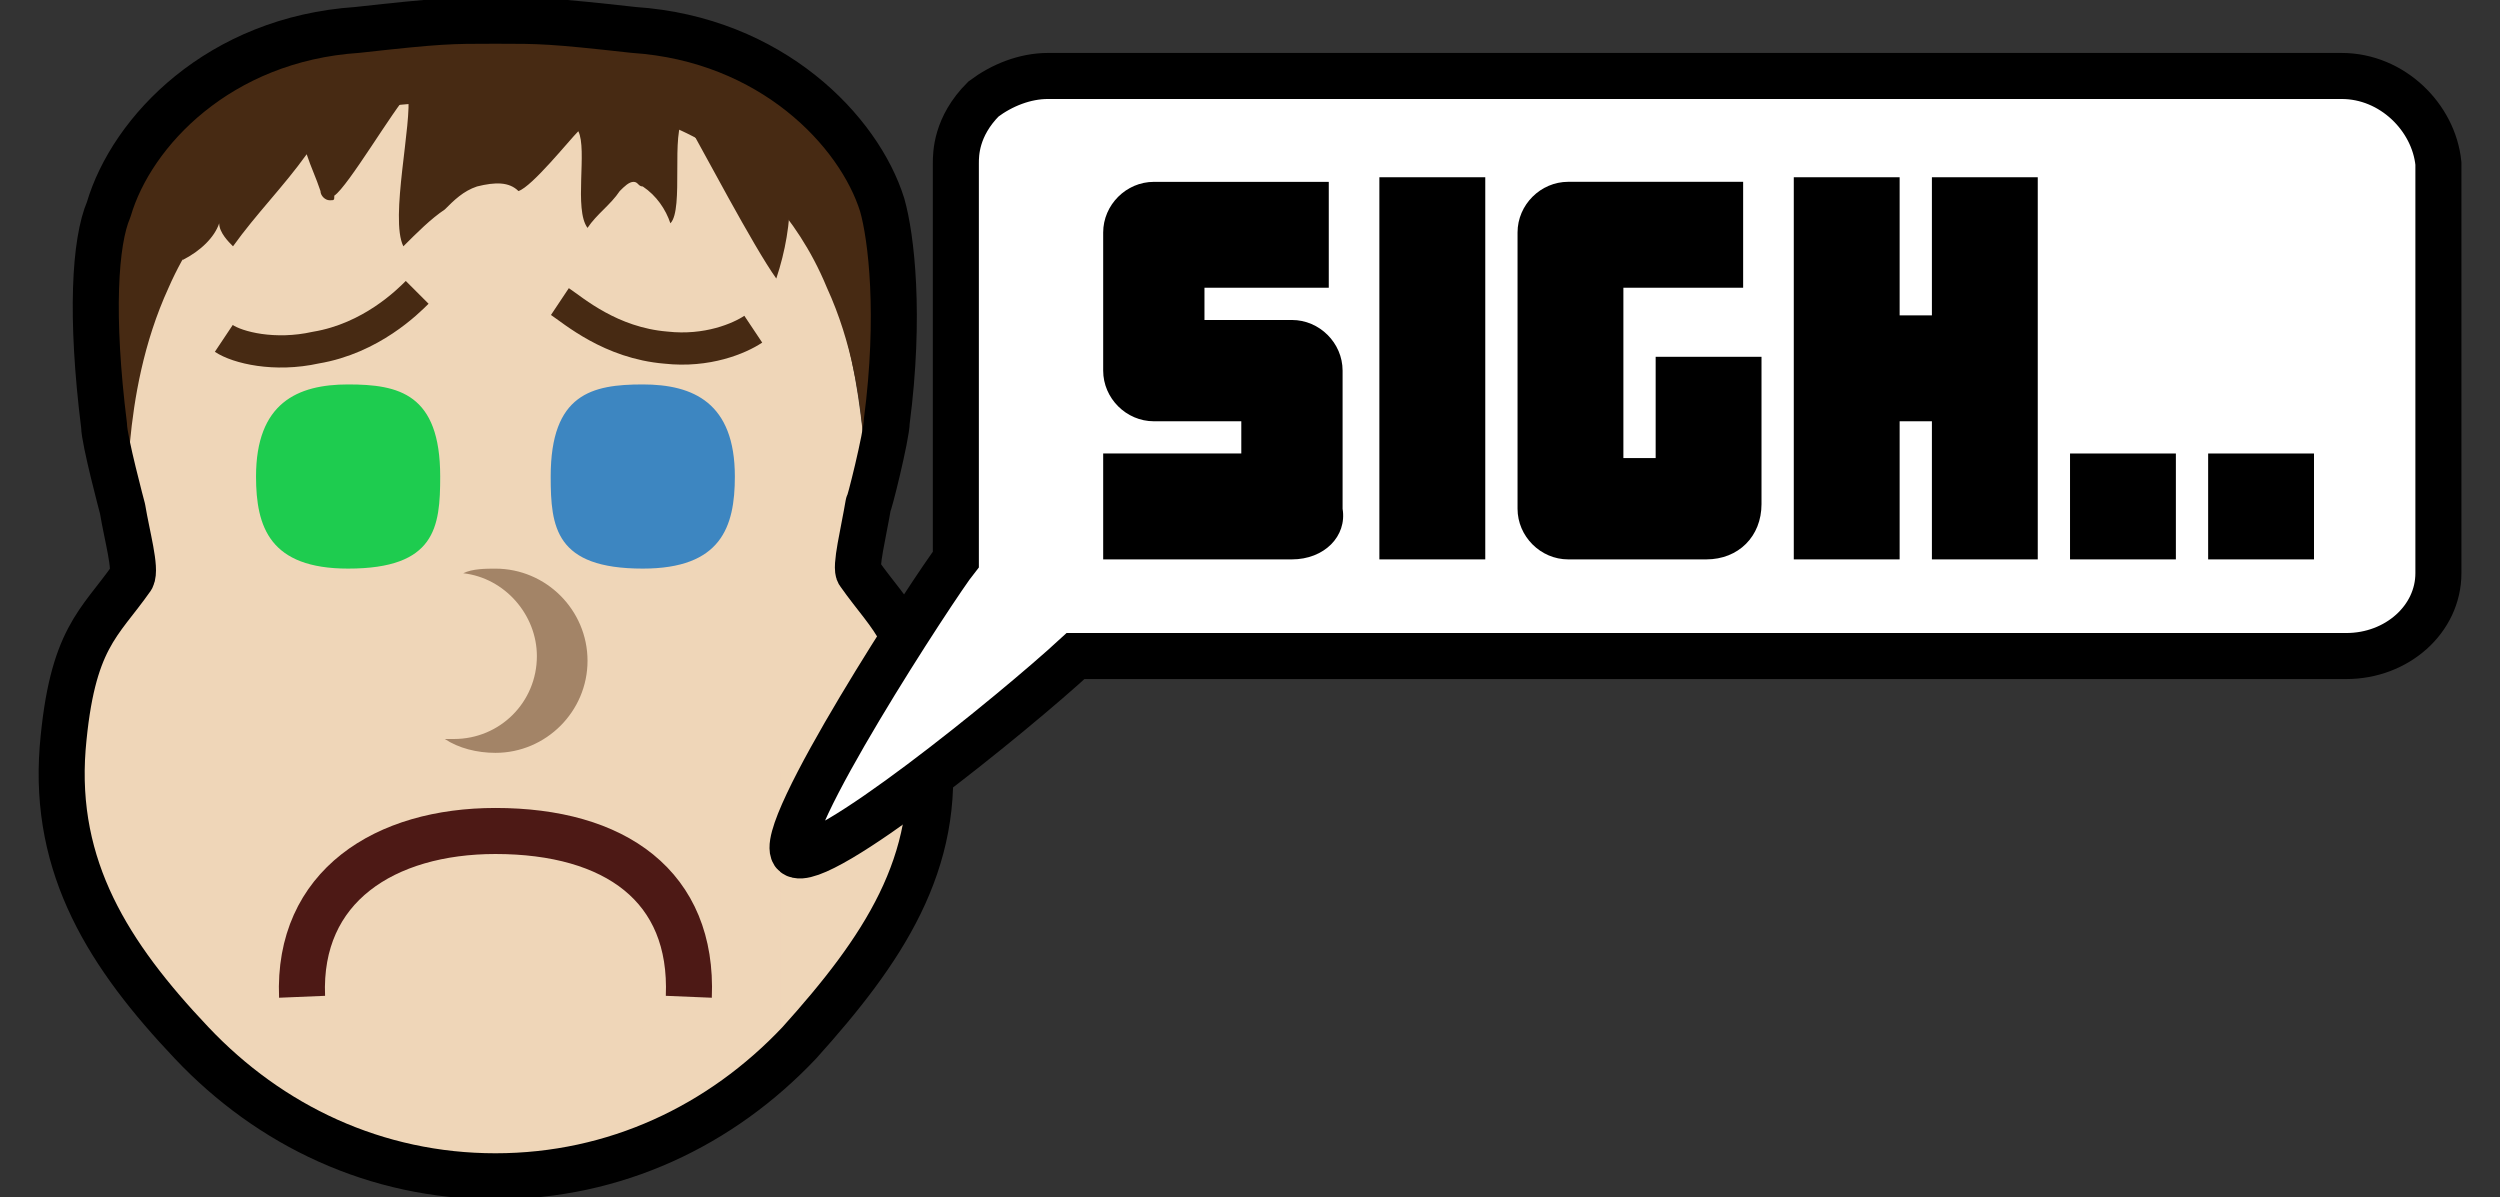 <?xml version="1.0" encoding="utf-8"?>
<!-- Generator: Adobe Illustrator 16.0.0, SVG Export Plug-In . SVG Version: 6.00 Build 0)  -->
<!DOCTYPE svg PUBLIC "-//W3C//DTD SVG 1.1//EN" "http://www.w3.org/Graphics/SVG/1.1/DTD/svg11.dtd">
<svg version="1.1" id="sigh" xmlns="http://www.w3.org/2000/svg" xmlns:xlink="http://www.w3.org/1999/xlink" x="0px" y="0px"
	 width="54.3px" height="26px" viewBox="0 0 54.3 26" enable-background="new 0 0 54.3 26" xml:space="preserve">
<rect x="0" y="0" width="54.3" height="26" fill="#333333" stroke="none"/>
<path id="XMLID_18_" fill="#EFD6B8" d="M20.161,16.25c-0.2-2.399-0.8-2.7-1.5-3.7c-0.1-0.199,0.2-1.3,0.2-1.899
	c-0.2-2.3-0.4-4.2-1.8-6.1c-2.1-2.6-3.9-2.6-6.3-2.7c-2.4,0.1-4.2,0.1-6.3,2.7c-1.4,1.9-1.6,3.8-1.8,6.1c-0.1,0.6,0.3,1.7,0.2,1.899
	c-0.7,1-1.3,1.301-1.5,3.7c-0.2,2.601,1,4.5,2.8,6.4c1.7,1.8,4,2.899,6.6,2.899s4.9-1.1,6.6-2.899
	C19.161,20.75,20.461,18.75,20.161,16.25z"/>
<path id="XMLID_15_" fill="#472A13" d="M19.161,4.55c-0.5-1.6-2.4-3.6-5.4-3.9c-1.8-0.2-2-0.2-3-0.2s-1.2,0-3,0.2
	c-3,0.3-4.9,2.3-5.4,3.9c-0.3,0.7-0.4,2.4-0.1,4.7c0,0.3,0.2,1.9,0.4,1.9c0.2,0-0.1-2.5,1-4.9c0.7-1.6,1.8-2.5,2-2.7
	c1.4-1.1,2.8-1.3,3.5-1.3c0.5-0.1,1.3-0.2,1.6-0.1c0.3,0,1.1,0,1.7,0.1c0.7,0.1,2.1,0.2,3.5,1.3c0.2,0.2,1.3,1,2,2.7
	c1.1,2.4,0.7,4.9,1,4.9c0.2,0,0.3-1.6,0.4-1.9C19.561,6.95,19.461,5.25,19.161,4.55z"/>
<path id="XMLID_14_" fill="#472A13" d="M4.961,2.25c-0.5,1.1-0.8,2.2-1,3.4c0.4-0.2,0.7-0.5,0.8-0.8c0,0.2,0.2,0.4,0.3,0.5
	c0.5-0.7,1.1-1.3,1.6-2c0.1,0.3,0.2,0.5,0.3,0.8c0,0.1,0.1,0.2,0.2,0.2s0.1,0,0.1-0.1c0.3-0.2,1.3-1.9,1.6-2.2
	c0.1,0.6-0.4,2.7-0.1,3.3c0.3-0.3,0.6-0.6,0.9-0.8c0.2-0.2,0.4-0.4,0.7-0.5c0.4-0.1,0.7-0.1,0.9,0.1c0.3-0.1,1.1-1.1,1.3-1.3
	c0.2,0.4-0.1,1.7,0.2,2.1c0.2-0.3,0.5-0.5,0.7-0.8c0.1-0.1,0.2-0.2,0.3-0.2s0.1,0.1,0.2,0.1c0.3,0.2,0.5,0.5,0.6,0.8
	c0.3-0.3,0-2,0.3-2.3c0.4,0.7,1.5,2.8,2,3.5c0.2-0.6,0.3-1.2,0.3-1.8c0-0.2,0-0.4,0-0.5c-0.1-0.4-0.5-0.7-0.8-0.9
	c-0.5-0.3-0.9-0.5-1.4-0.7c-0.6-0.1-1.2-0.1-1.8-0.2c-2.5-0.2-5.1-0.4-7.6-0.1"/>
<path id="XMLID_11_" fill="#1ECC4F" d="M9.561,10.35c0,1.1-0.1,2-2,2c-1.7,0-2-0.9-2-2c0-1.6,0.9-2,2-2
	C8.661,8.35,9.561,8.55,9.561,10.35z"/>
<path id="XMLID_8_" fill="none" stroke="#472A13" stroke-width="0.7" stroke-miterlimit="10" d="M9.061,6.35c-0.2,0.2-1,1-2.2,1.2
	c-0.9,0.2-1.7,0-2-0.2"/>
<path id="XMLID_6_" fill="#3D86C1" d="M11.961,10.35c0,1.1,0.1,2,2,2c1.7,0,2-0.9,2-2c0-1.6-0.9-2-2-2
	C12.861,8.35,11.961,8.55,11.961,10.35z"/>
<path id="XMLID_5_" fill="#EFD6B8" d="M4.661,16.75v6.7h12.3v-6.7H4.661z M10.761,23.05c-3.3,0-5.9-1.899-5.8-5.899h5.8h5.8
	C16.661,21.15,14.361,22.95,10.761,23.05z"/>
<path fill="#A38467" d="M10.761,12.351c-0.2,0-0.5,0-0.7,0.1c0.9,0.1,1.6,0.9,1.6,1.8c0,1-0.8,1.8-1.8,1.8c-0.1,0-0.1,0-0.2,0
	c0.3,0.2,0.7,0.301,1.1,0.301c1.1,0,2-0.9,2-2C12.761,13.25,11.861,12.351,10.761,12.351z"/>
<path id="XMLID_3_" fill="none" stroke="#472A13" stroke-width="0.7" stroke-miterlimit="10" d="M12.161,6.55c0.3,0.2,1.1,0.9,2.3,1
	c0.9,0.1,1.6-0.2,1.9-0.4"/>
<path id="XMLID_10_" fill="none" stroke="#4D1915" stroke-miterlimit="10" d="M6.561,21.65c-0.1-2.4,1.8-3.601,4.2-3.601
	c2.6,0,4.3,1.2,4.2,3.601"/>
<path id="XMLID_2_" fill="none" stroke="#000000" stroke-linejoin="round" stroke-miterlimit="10" d="M20.161,16.15
	c-0.2-2.4-0.8-2.7-1.5-3.7c-0.1-0.1,0.1-0.9,0.2-1.5c0,0.1,0.4-1.5,0.4-1.8c0.3-2.3,0.1-4-0.1-4.7c-0.5-1.6-2.4-3.6-5.4-3.8
	c-1.8-0.2-2-0.2-3-0.2s-1.2,0-3,0.2c-3,0.2-4.9,2.2-5.4,3.9c-0.3,0.7-0.4,2.3-0.1,4.7c0,0.3,0.4,1.8,0.4,1.8
	c0.1,0.601,0.3,1.301,0.2,1.5c-0.7,1-1.3,1.301-1.5,3.7c-0.2,2.601,1,4.5,2.8,6.4c1.7,1.8,4,2.899,6.6,2.899s4.9-1.1,6.6-2.899
	C19.161,20.65,20.461,18.75,20.161,16.15z"/>
<path fill="#FFFFFF" stroke="#000000" stroke-miterlimit="10" d="M50.861,1.65h-28.1c-0.5,0-1,0.2-1.4,0.5c-0.6,0.6-0.6,1.2-0.6,1.4
	c0,2,0,4,0,6c0,0.9,0,1.7,0,2.6c-0.4,0.5-4,6-3.5,6.399c0.5,0.4,4.8-3.1,6.1-4.3h27.601c1.1,0,2-0.8,2-1.8v-8.9
	C52.861,2.55,51.961,1.65,50.861,1.65z"/>
<path d="M28.06,12.15h-4.099v-2.3h3v-0.7h-1.9c-0.6,0-1.1-0.5-1.1-1.1v-3c0-0.6,0.5-1.1,1.1-1.1h3.8v2.3h-2.7v0.7h1.899
	c0.601,0,1.101,0.5,1.101,1.1v3C29.26,11.65,28.76,12.15,28.06,12.15z"/>
<path d="M29.96,12.15v-8.3h2.3v8.3H29.96z"/>
<path d="M37.061,12.15h-3c-0.6,0-1.1-0.5-1.1-1.101v-6c0-0.6,0.5-1.1,1.1-1.1h3.8v2.3H35.26v3.7h0.701v-2.2h2.299v3.2
	C38.26,11.65,37.76,12.15,37.061,12.15z"/>
<path d="M41.961,12.15v-3H41.26v3h-2.299v-8.3h2.299v3h0.701v-3h2.299v8.3H41.961z"/>
<path d="M47.26,9.85v2.3h-2.299v-2.3H47.26z"/>
<path d="M50.26,9.85v2.3h-2.299v-2.3H50.26z"/>
</svg>
